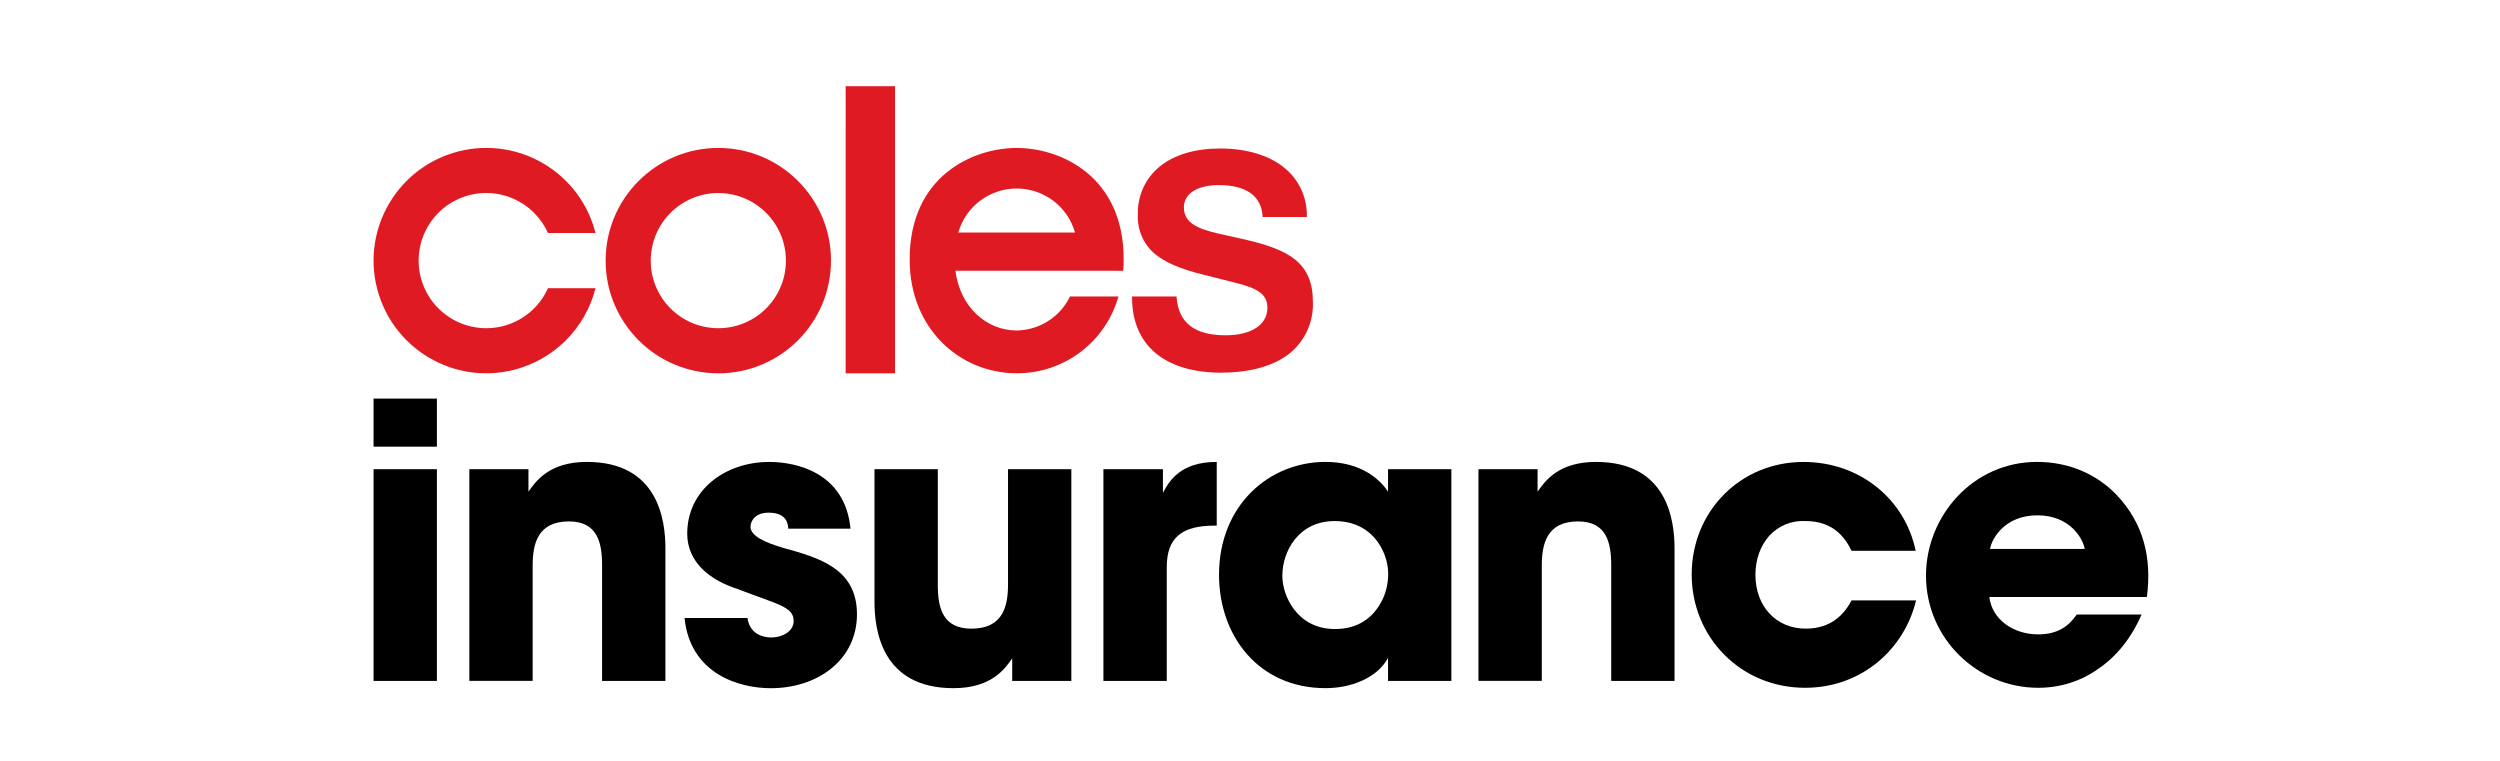 <svg width="174" height="53" viewBox="0 0 174 53" fill="none" xmlns="http://www.w3.org/2000/svg">
<g clip-path="url(#clip0_2261_879)">
<g clip-path="url(#clip1_2261_879)">
<path d="M41.447 16.218C40.387 12.02 36.122 9.475 31.924 10.535C27.725 11.595 25.18 15.861 26.24 20.059C27.3 24.258 31.566 26.802 35.764 25.742C38.558 25.035 40.741 22.855 41.447 20.059H38.138C37.078 22.43 34.294 23.494 31.921 22.432C29.548 21.372 28.486 18.589 29.548 16.216C30.608 13.843 33.391 12.781 35.764 13.843C36.82 14.316 37.665 15.16 38.138 16.216H41.447V16.218Z" fill="#E01A22"/>
<path d="M57.838 18.14C57.838 13.809 54.327 10.297 49.995 10.297C45.663 10.297 42.152 13.807 42.152 18.14C42.152 22.472 45.663 25.983 49.995 25.983C54.325 25.983 57.836 22.472 57.836 18.14M54.7 18.14C54.7 20.739 52.594 22.844 49.995 22.844C47.396 22.844 45.291 20.739 45.291 18.14C45.291 15.541 47.398 13.435 49.995 13.435C52.592 13.435 54.7 15.541 54.7 18.14Z" fill="#E01A22"/>
<path d="M62.294 6H58.858L58.856 25.983H62.294V6Z" fill="#E01A22"/>
<path d="M78.176 18.846C78.197 18.589 78.21 18.33 78.207 18.062C78.22 12.256 73.808 10.297 70.762 10.297C67.713 10.297 63.304 12.256 63.314 18.062C63.306 22.876 66.804 25.98 70.764 25.98C74.057 25.989 76.951 23.804 77.844 20.634H74.473C73.783 22.062 72.345 22.98 70.758 23.001C68.679 23.001 66.825 21.397 66.496 18.842H75.017L78.174 18.846H78.176ZM70.76 13.12C72.648 13.12 74.306 14.37 74.822 16.185H66.697C67.216 14.37 68.874 13.12 70.76 13.12Z" fill="#E01A22"/>
<path d="M85.028 25.941C81.064 25.941 78.791 24.032 78.791 20.701V20.634H81.89V20.699C82.028 22.47 83.142 23.336 85.3 23.336C87.094 23.336 88.21 22.602 88.21 21.422C88.21 20.427 87.451 20.049 85.958 19.674L83.769 19.12C82.136 18.721 81.049 18.248 80.338 17.636C79.556 16.952 79.136 15.946 79.197 14.909C79.159 13.63 79.719 12.406 80.71 11.595C81.72 10.769 83.182 10.334 84.934 10.334C86.686 10.334 88.271 10.782 89.337 11.635C90.391 12.461 90.991 13.736 90.956 15.075V15.102H87.88V15.075C87.798 13.642 86.745 12.883 84.831 12.883C83.326 12.883 82.398 13.479 82.398 14.431C82.398 15.495 83.322 15.919 84.815 16.26L86.671 16.676C89.724 17.385 91.378 18.288 91.378 21.027C91.43 22.42 90.816 23.754 89.726 24.622C88.645 25.468 87.008 25.933 85.03 25.933" fill="#E01A22"/>
<path d="M26 27.741H30.408V31.087H26V27.741ZM26 32.655H30.408V47.391H26V32.655Z" fill="black"/>
<path d="M32.666 32.655H36.781V34.221C37.285 33.504 38.215 32.149 40.843 32.149C45.809 32.149 46.313 36.184 46.313 38.177V47.391H41.905V39.346C41.905 37.725 41.56 36.291 39.595 36.291C37.418 36.291 37.073 37.857 37.073 39.371V47.389H32.666V32.653V32.655Z" fill="black"/>
<path d="M54.865 36.797C54.838 36.479 54.785 35.682 53.485 35.682C52.556 35.682 52.236 36.266 52.236 36.665C52.236 37.328 53.326 37.779 54.493 38.127C56.989 38.817 59.645 39.561 59.645 42.748C59.645 45.934 56.91 47.899 53.644 47.899C51.413 47.899 48.04 46.889 47.643 43.013H52.025C52.211 44.368 53.512 44.368 53.698 44.368C54.442 44.368 55.239 43.944 55.239 43.226C55.239 42.216 54.15 42.085 51.335 40.995C49.424 40.385 47.831 39.136 47.831 37.144C47.831 34.091 50.486 32.151 53.539 32.151C55.477 32.151 58.823 32.92 59.195 36.797H54.867H54.865Z" fill="black"/>
<path d="M74.567 47.391H70.45V45.825C69.946 46.542 69.016 47.897 66.361 47.897C61.367 47.897 60.864 43.862 60.864 41.869V32.655H65.271V40.7C65.271 42.321 65.616 43.755 67.609 43.755C69.813 43.755 70.158 42.189 70.158 40.675V32.657H74.565V47.393L74.567 47.391Z" fill="black"/>
<path d="M76.798 32.655H80.94V34.3C81.365 33.504 82.134 32.149 84.685 32.149V36.584H84.526C82.27 36.584 81.206 37.407 81.206 39.477V47.391H76.798V32.655Z" fill="black"/>
<path d="M101.015 47.391H96.607V45.798C95.811 47.232 93.979 47.895 92.252 47.895C87.579 47.895 84.844 44.23 84.844 40.008C84.844 35.176 88.323 32.149 92.252 32.149C94.669 32.149 96.022 33.318 96.607 34.221V32.655H101.015V47.391ZM89.252 40.09C89.252 41.445 90.261 43.78 92.917 43.78C94.483 43.78 95.439 43.036 95.997 42.135C96.369 41.551 96.555 40.914 96.607 40.249C96.66 39.586 96.528 38.921 96.235 38.31C95.756 37.301 94.749 36.266 92.89 36.266C90.366 36.266 89.252 38.39 89.252 40.063V40.09Z" fill="black"/>
<path d="M102.901 32.655H107.016V34.221C107.52 33.504 108.45 32.149 111.078 32.149C116.044 32.149 116.548 36.184 116.548 38.177V47.391H112.141V39.346C112.141 37.725 111.796 36.291 109.83 36.291C107.654 36.291 107.309 37.857 107.309 39.371V47.389H102.901V32.653V32.655Z" fill="black"/>
<path d="M133.357 41.79C132.56 45.135 129.612 47.87 125.629 47.87C121.169 47.87 117.742 44.366 117.742 39.983C117.742 35.601 121.115 32.151 125.522 32.151C129.426 32.151 132.585 34.727 133.33 38.338H128.868C128.389 37.328 127.513 36.266 125.681 36.266C124.646 36.213 123.77 36.611 123.132 37.301C122.522 37.991 122.177 38.946 122.177 40.008C122.177 42.16 123.584 43.753 125.681 43.753C127.513 43.753 128.389 42.691 128.868 41.788H133.355L133.357 41.79Z" fill="black"/>
<path d="M138.457 41.549C138.643 43.115 140.129 44.153 141.856 44.153C143.264 44.153 144.008 43.542 144.539 42.773H149.053C148.336 44.418 147.301 45.694 146.053 46.542C144.832 47.419 143.37 47.87 141.856 47.87C137.635 47.87 134.049 44.445 134.049 40.063C134.049 35.948 137.288 32.149 141.777 32.149C144.033 32.149 145.973 33.025 147.353 34.486C149.212 36.479 149.77 38.842 149.425 41.549H138.459H138.457ZM145.095 38.204C144.989 37.514 144.085 35.866 141.802 35.866C139.519 35.866 138.616 37.512 138.509 38.204H145.095Z" fill="black"/>
</g>
</g>
<defs>
<clipPath id="clip0_2261_879">
<rect width="124" height="42" fill="white" transform="translate(26 6)"/>
</clipPath>
<clipPath id="clip1_2261_879">
<rect width="123.721" height="42" fill="white" transform="translate(26 6)"/>
</clipPath>
</defs>
</svg>
